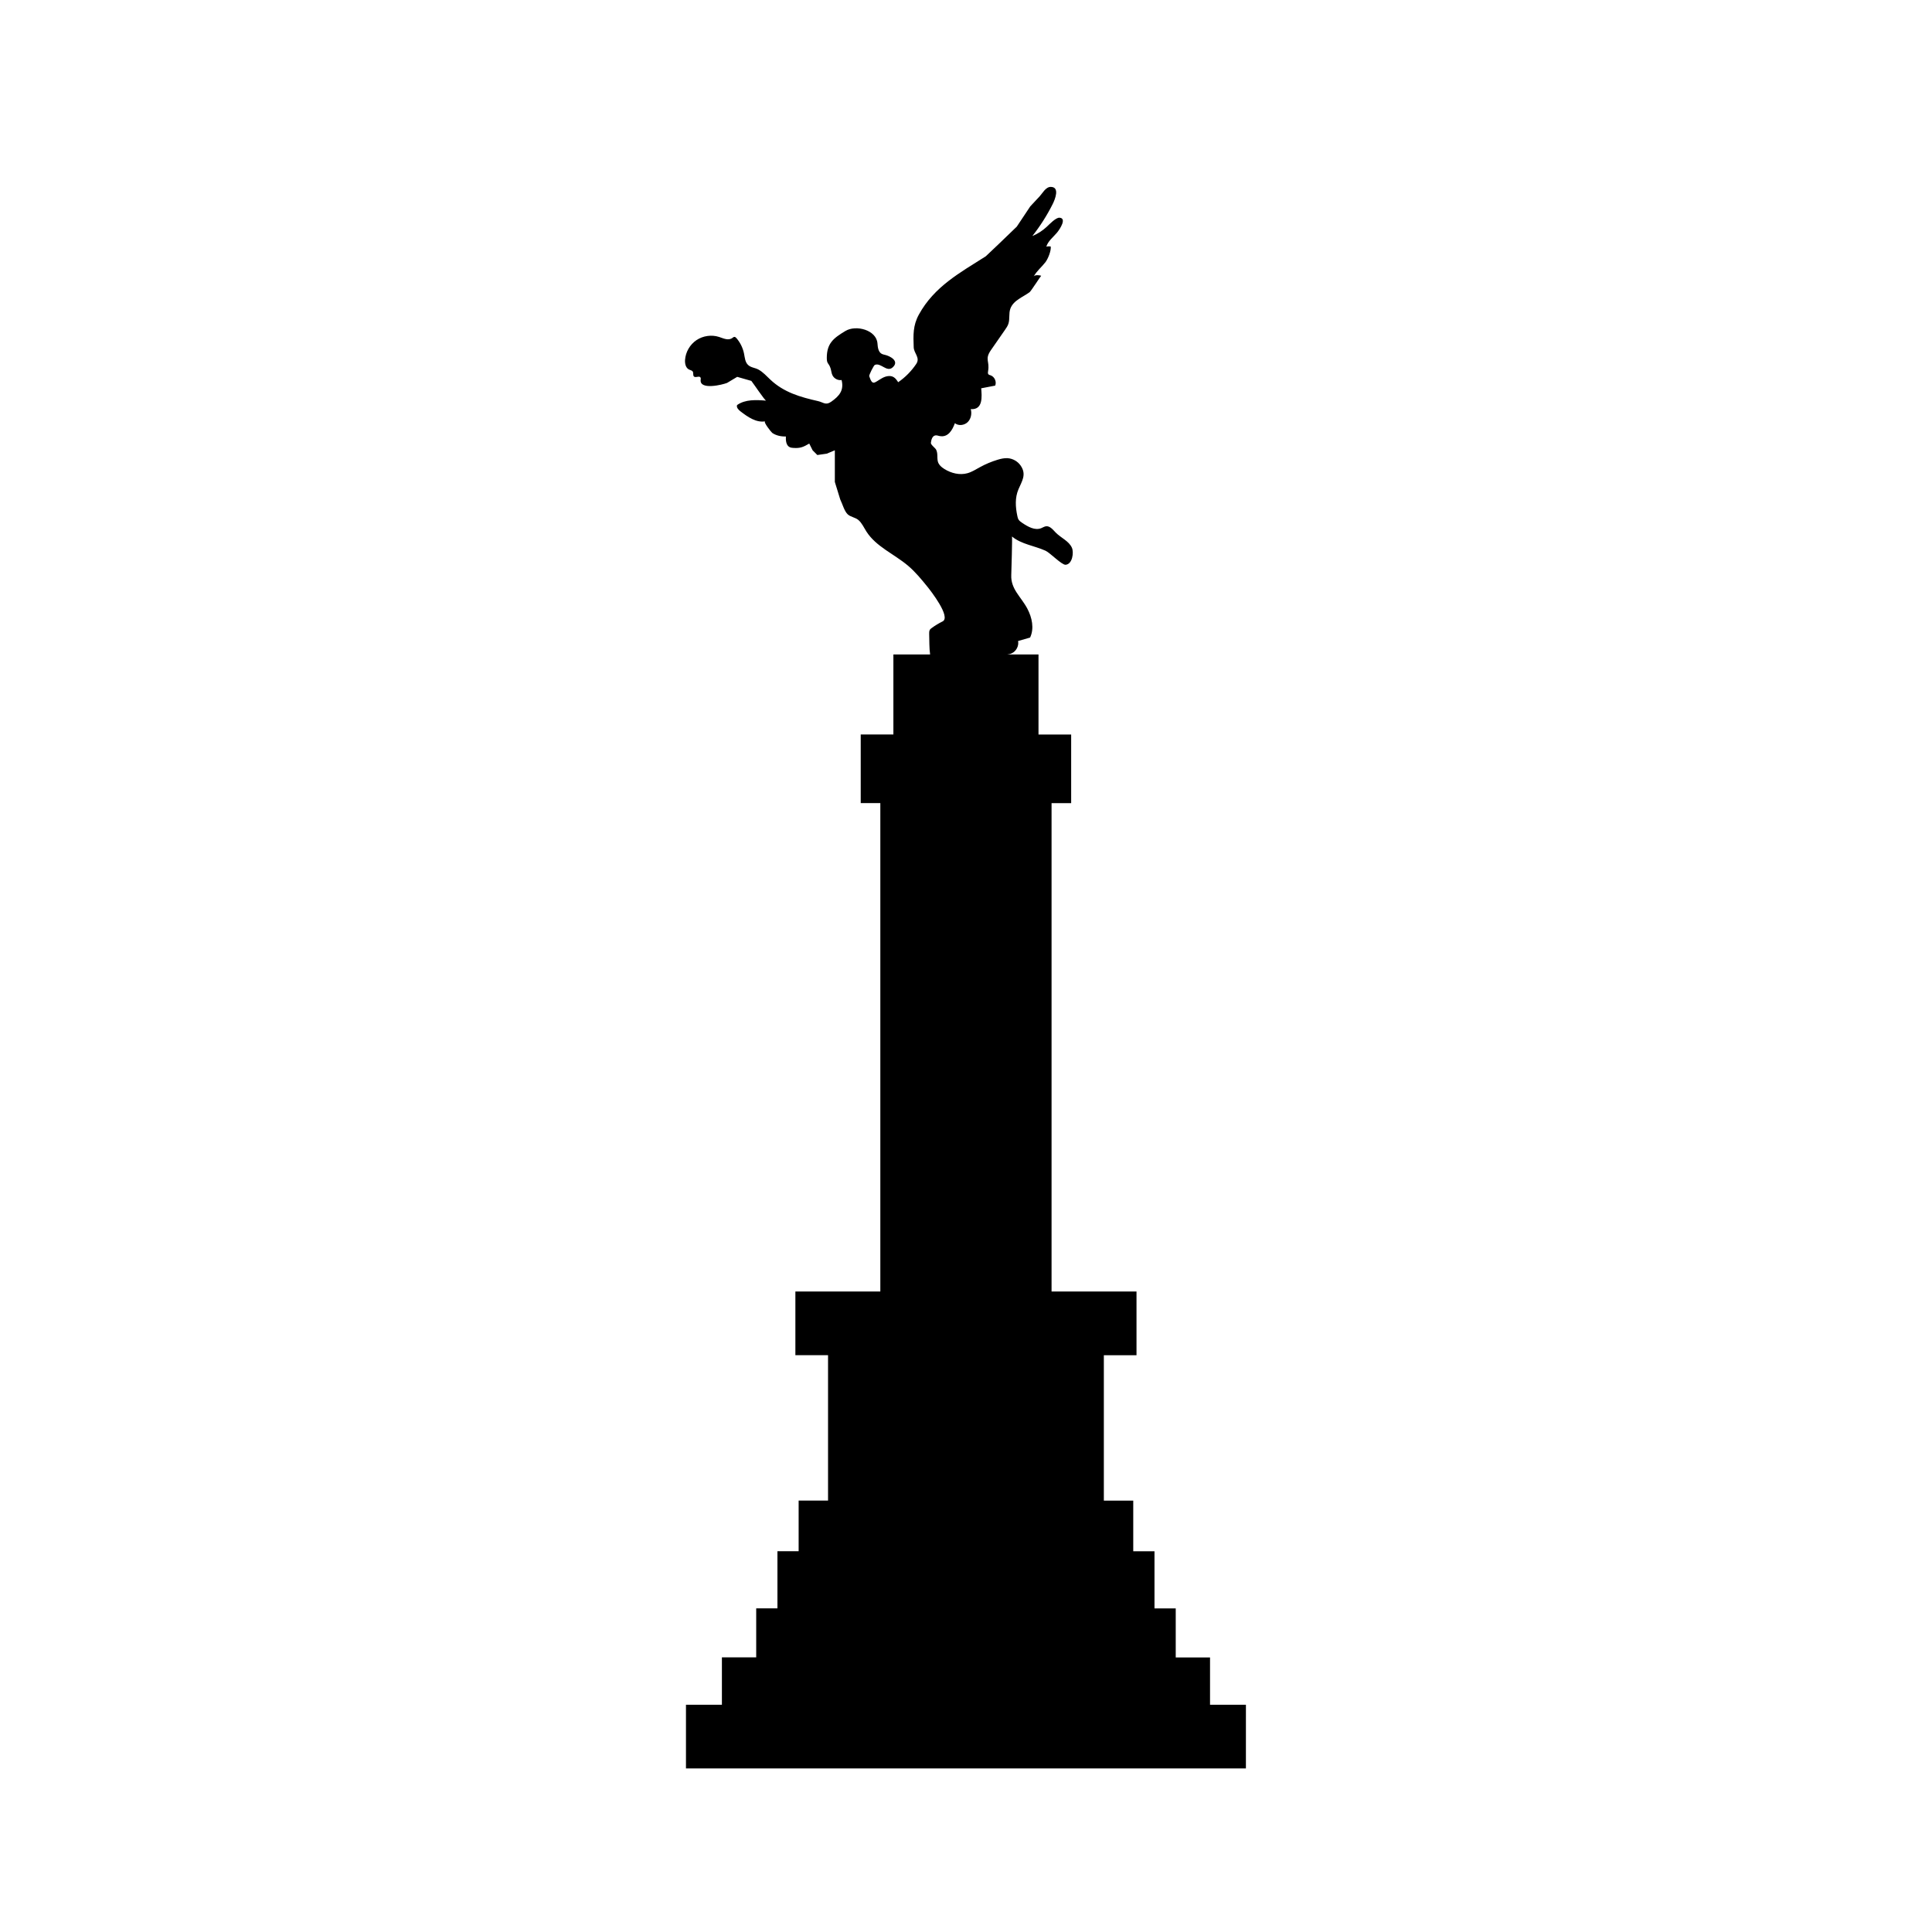 <?xml version="1.0" encoding="UTF-8"?>
<!-- Uploaded to: SVG Repo, www.svgrepo.com, Generator: SVG Repo Mixer Tools -->
<svg fill="#000000" width="800px" height="800px" version="1.1" viewBox="144 144 512 512" xmlns="http://www.w3.org/2000/svg">
 <path d="m464.67 595.79v-12.555h-9.09v-12.988h-5.629v-15.148h-5.629v-13.422h-7.793v-38.527h8.656v-16.883h-22.512v-129.43h5.195v-18.184h-8.656v-21.211l-8.332 0.004c0.406-0.039 0.812-0.121 1.188-0.289 1.223-0.535 1.984-1.965 1.734-3.281 1.062-0.309 2.125-0.613 3.184-0.922 1.133-2.398 0.516-5.297-0.727-7.644-1.668-3.168-4.422-5.168-4.266-8.914 0.039-0.934 0.301-10.117 0.188-10.219 2.492 2.066 5.949 2.438 8.898 3.773 1.211 0.551 4.297 3.793 5.316 3.719 1.809-0.133 2.227-3.266 1.672-4.504-0.797-1.793-2.871-2.594-4.254-3.988-0.766-0.777-1.551-1.848-2.629-1.703-0.449 0.059-0.836 0.332-1.258 0.5-1.691 0.676-3.531-0.395-5.039-1.41-0.367-0.246-0.746-0.508-0.973-0.891-0.168-0.277-0.238-0.598-0.309-0.918-0.504-2.387-0.672-4.805 0.297-7.094 0.906-2.144 2.203-3.894 0.59-6.258-0.781-1.148-2.109-1.898-3.496-1.98-0.898-0.051-1.785 0.16-2.644 0.422-1.605 0.488-3.16 1.137-4.629 1.945-1.09 0.594-2.152 1.285-3.344 1.617-2.047 0.57-4.289 0.016-6.09-1.102-0.812-0.504-1.605-1.195-1.785-2.133-0.203-1.082 0.059-1.941-0.402-2.961-0.215-0.484-1.457-1.32-1.414-1.855 0.102-0.816 0.371-1.824 1.18-1.965 0.363-0.066 0.727 0.082 1.082 0.156 2.309 0.484 3.445-1.598 4.102-3.394 0.973 0.77 2.504 0.578 3.391-0.289 0.887-0.867 1.145-2.254 0.816-3.449 3.309 0.273 2.941-3.426 2.766-5.512 1.234-0.238 2.469-0.473 3.703-0.711 0.438-1.031-0.168-2.379-1.23-2.734-0.195-0.066-0.422-0.109-0.559-0.266-0.203-0.23-0.133-0.578-0.082-0.883 0.457-2.629-0.957-3.023 0.715-5.481 1.223-1.797 2.488-3.578 3.727-5.367 0.359-0.52 0.727-1.043 0.926-1.641 0.43-1.285 0.059-2.734 0.523-4.012 0.816-2.246 3.371-3.078 5.129-4.402 0.359-0.273 2.977-4.359 3.047-4.328-0.359-0.152-1.699-0.316-1.996 0.195 0.887-1.551 2.019-2.394 3.094-3.762 0.711-0.906 1.578-3.09 1.426-4.188-0.168-0.035-1.125-0.109-1.184 0.125 0.387-1.512 1.875-2.629 2.828-3.773 0.852-1.023 2.672-3.875 0.66-3.981-0.973-0.051-2.699 1.793-3.375 2.422-1.109 1.027-2.402 1.859-3.797 2.434 2.062-2.613 3.859-5.441 5.359-8.414 0.684-1.352 1.984-4.625-0.516-4.606-1.316 0.012-2.195 1.738-2.902 2.492-0.047 0.047-2.5 2.676-2.5 2.676l-3.57 5.363-4.82 4.641-3.391 3.215c-6.856 4.363-13.648 8.012-17.73 15.441-1.602 2.922-1.492 5.465-1.375 8.664 0.059 1.652 1.789 2.75 0.676 4.418-1.273 1.898-2.906 3.559-4.793 4.852-0.328-0.504-0.672-1.027-1.184-1.34-0.91-0.551-2.109-0.273-3.043 0.242-2.152 1.195-2.539 2.195-3.441-0.5-0.098-0.293 1.184-2.852 1.477-2.984 1.586-0.699 3.148 2.023 4.699 0.676 1.945-1.691-0.66-3.047-2.047-3.356-0.289-0.059-0.574-0.125-0.832-0.266-0.902-0.504-1.039-1.719-1.113-2.746-0.262-3.57-5.672-4.996-8.473-3.32-3.168 1.906-4.961 3.258-4.957 7.176 0 1.637 0.508 1.246 0.992 2.715 0.203 0.621 0.227 1.293 0.516 1.875 0.43 0.871 1.457 1.402 2.414 1.246 0.68 2.75-0.609 4.246-2.769 5.762-1.457 1.02-2.051 0.145-3.473-0.176-4.699-1.066-9.059-2.301-12.66-5.707-1.004-0.945-1.93-2-3.16-2.664-0.902-0.492-1.961-0.48-2.746-1.23-0.766-0.742-0.836-1.914-1.043-2.957-0.301-1.508-0.996-2.938-1.996-4.106-0.156-0.18-0.348-0.367-0.586-0.352-0.191 0.016-0.344 0.156-0.492 0.266-1.094 0.812-2.422 0.105-3.535-0.25-1.984-0.645-4.262-0.324-5.996 0.84-1.734 1.168-2.887 3.152-3.031 5.238-0.07 0.984 0.18 2.137 1.066 2.559 0.348 0.168 0.797 0.227 0.988 0.559 0.227 0.395-0.023 0.996 0.316 1.293 0.457 0.402 1.391-0.266 1.719 0.246 0.133 0.203 0.055 0.469 0.039 0.707-0.176 2.684 5.801 1.219 7.012 0.734l2.68-1.605 3.75 1.074c0.48 0.578 3.582 5.231 3.926 5.231-2.641-0.215-5.531-0.371-7.699 1.16-0.258 0.625 0.344 1.254 0.875 1.668 1.926 1.484 4.168 3.059 6.566 2.66-0.605 0.102 1.605 2.871 1.863 3.059 1.008 0.711 2.398 0.996 3.613 0.945-0.039 1.066 0.059 2.379 1.027 2.84 0.293 0.141 0.621 0.172 0.941 0.195 1.863 0.137 2.664-0.238 4.231-1.152l0.891 1.785 1.25 1.25 2.5-0.359 2.141-0.891v8.387l1.43 4.641c0.555 1.109 1.066 3.055 1.945 3.906 0.781 0.762 2.031 0.82 2.875 1.547 0.906 0.77 1.449 1.996 2.074 2.984 2.574 4.09 7.438 6.027 11.117 9.16 1.945 1.652 3.562 3.641 5.164 5.621 0.684 0.848 6.273 7.961 3.945 9.105-0.992 0.488-1.945 1.062-2.84 1.715-0.215 0.156-0.434 0.324-0.559 0.555-0.168 0.379-0.16 0.707-0.152 1.02 0.059 1.793 0 3.734 0.246 5.457 0.676 0.012-9.73 0.004-9.73 0.004v21.211h-8.656v18.184h5.195v129.43h-22.512v16.883h8.656v38.527h-7.793v13.422l-5.617-0.012v15.148h-5.629v12.988h-9.09v12.555h-9.523v16.883h148.39l0.004-16.883h-9.5z"/>
</svg>